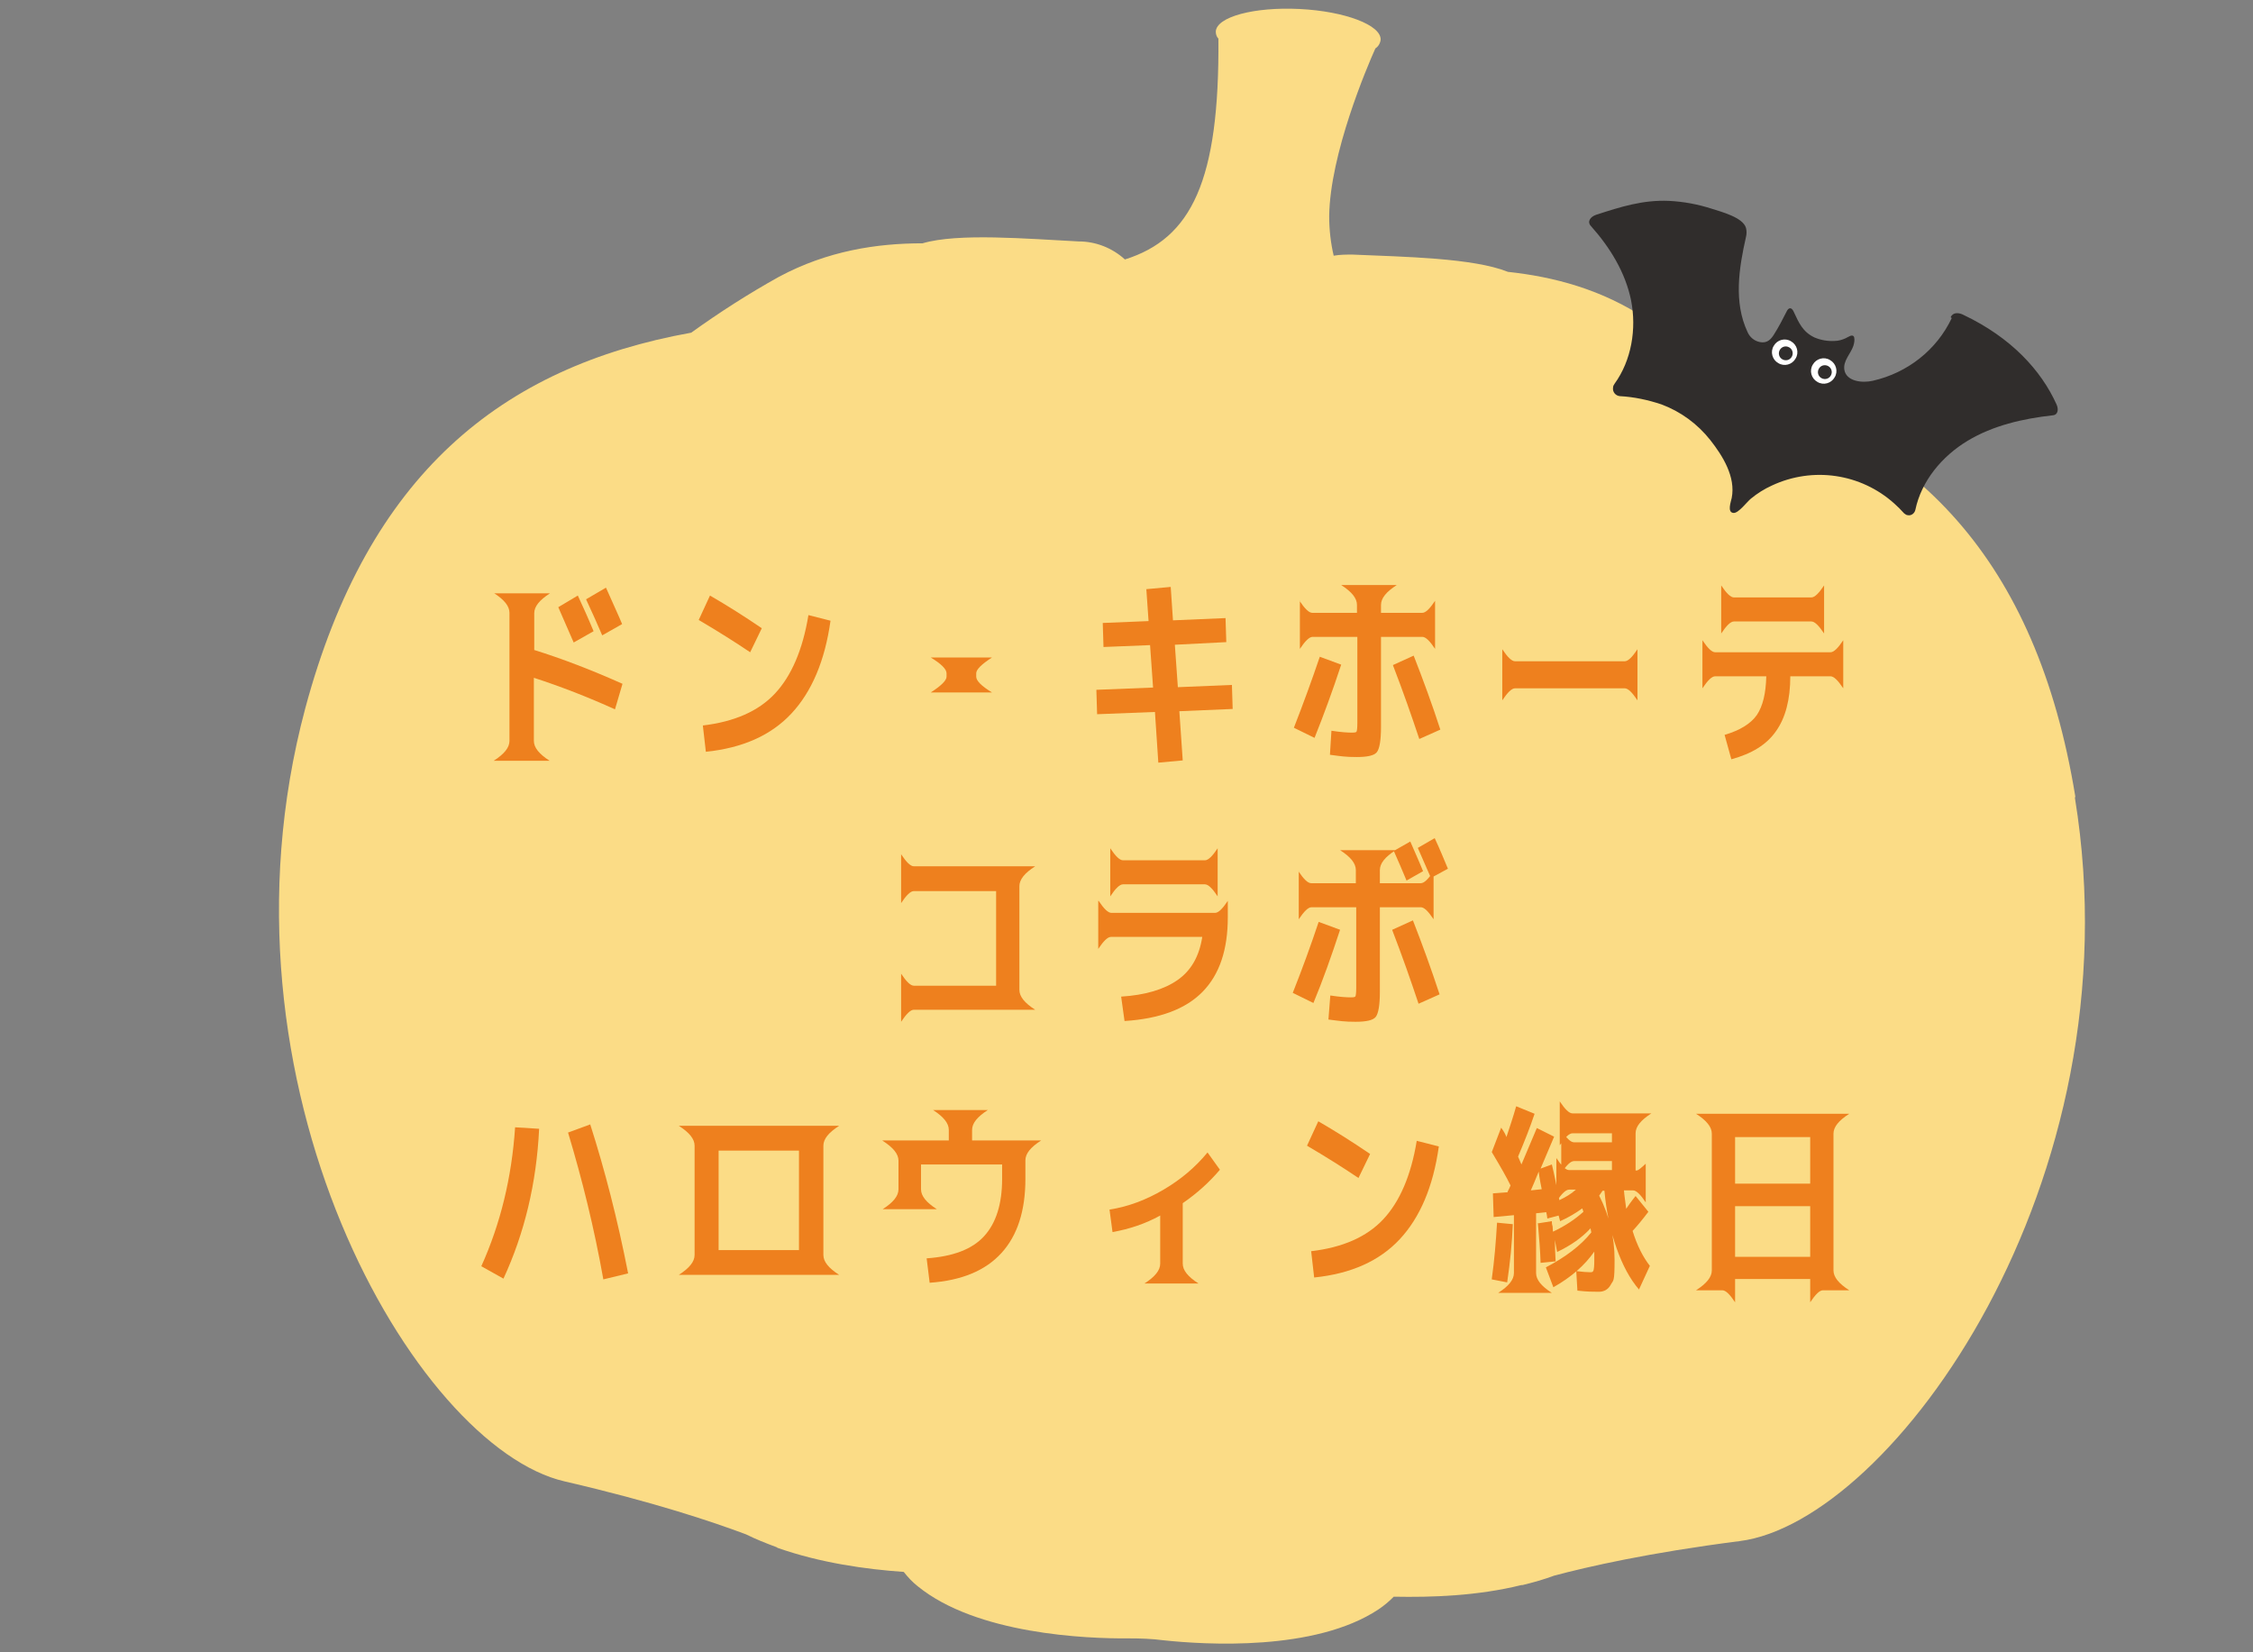 <?xml version="1.0" encoding="UTF-8" standalone="no"?>
<svg
   version="1.1"
   viewBox="0 0 600 440"
   id="svg19"
   sodipodi:docname="event_title_02.svg"
   width="600"
   height="440"
   inkscape:version="1.3.2 (091e20e, 2023-11-25, custom)"
   xmlns:inkscape="http://www.inkscape.org/namespaces/inkscape"
   xmlns:sodipodi="http://sodipodi.sourceforge.net/DTD/sodipodi-0.dtd"
   xmlns="http://www.w3.org/2000/svg"
   xmlns:svg="http://www.w3.org/2000/svg">
  <rect x="0" y="0" width="600" height="440" fill="#808080" stroke="none"/>
  <sodipodi:namedview
     id="namedview19"
     pagecolor="#ffffff"
     bordercolor="#000000"
     borderopacity="0.25"
     inkscape:showpageshadow="2"
     inkscape:pageopacity="0.0"
     inkscape:pagecheckerboard="0"
     inkscape:deskcolor="#d1d1d1"
     inkscape:zoom="0.94895971"
     inkscape:cx="239.20931"
     inkscape:cy="328.78108"
     inkscape:window-width="1646"
     inkscape:window-height="958"
     inkscape:window-x="912"
     inkscape:window-y="1073"
     inkscape:window-maximized="1"
     inkscape:current-layer="svg19" />
  <defs
     id="defs1">
    <style
       id="style1">
      .cls-1 {
        fill: #fff;
      }

      .cls-2 {
        fill: #fbdc86;
      }

      .cls-3 {
        fill: none;
      }

      .cls-4 {
        fill: #302d2c;
      }

      .cls-5 {
        isolation: isolate;
      }

      .cls-6 {
        fill: #ee801e;
      }

      .cls-7 {
        clip-path: url(#clippath);
      }
    </style>
    <clipPath
       id="clippath">
      <rect
         class="cls-3"
         x="398.4"
         y="91.7"
         width="125"
         height="83.8"
         id="rect1" />
    </clipPath>
  </defs>
  <!-- Generator: Adobe Illustrator 28.7.1, SVG Export Plug-In . SVG Version: 1.2.0 Build 142)  -->
  <g
     id="g19"
     transform="translate(24.577,-38.307)">
    <g
       id="_レイヤー_1"
       data-name="レイヤー_1">
      <g
         id="_グループ_272"
         data-name="グループ_272">
        <path
           id="_パス_389"
           data-name="パス_389"
           class="cls-2"
           d="M 528.1,250.4 C 517.7,186.8 485.3,154.7 435.9,140.5 429,134.4 421.7,128.7 414.1,123.4 402,115.3 389.1,112 377,110.7 c -9.2,-3.7 -27.6,-4 -41.4,-4.6 -1.7,0 -3.3,0 -5,0.3 -0.8,-3.4 -1.2,-7 -1.2,-10.5 0.2,-16.6 10.1,-39.8 12.3,-44.7 0.8,-0.5 1.3,-1.4 1.4,-2.3 0.2,-3.9 -9.5,-7.6 -21.6,-8.2 -12.1,-0.6 -22.1,2.1 -22.3,6 0,0.7 0.2,1.4 0.7,1.9 0.3,37.8 -7.1,53.2 -24.9,58.8 -3.4,-3.1 -7.8,-4.8 -12.3,-4.8 -13.8,-0.7 -32.1,-2.3 -41.6,0.5 -12.2,0 -25.3,2 -38.2,8.9 -8.1,4.5 -15.9,9.5 -23.4,14.9 -50.6,9.1 -86.1,37.8 -102.8,100.1 -26.8,100.3 29.4,196.7 69.1,205.8 23.8,5.5 39.5,10.8 48.3,14.1 2.6,1.3 5.4,2.4 8.1,3.4 l 0.3,0.2 v 0 c 11.4,4 23.5,5.7 33.6,6.4 1.1,1.4 2.3,2.7 3.7,3.8 15.7,12.8 44.9,14 56.2,13.9 3.1,0 6.2,0.1 9.2,0.5 11.2,1.2 40.4,3 57.3,-8.2 1.5,-1 2.8,-2.1 4.1,-3.4 10.1,0.2 22.3,-0.2 34,-3.1 v 0 c 0,0 0.1,0 0.3,0 2.9,-0.7 5.7,-1.5 8.4,-2.5 9,-2.4 25.2,-6.1 49.4,-9.2 40.4,-5.1 106,-95.4 89.3,-197.9" />
        <g
           id="_ドン_キホーテ_コラボ_ハロウィン縁日"
           data-name="ドン_キホーテ_コラボ_ハロウィン縁日"
           class="cls-5">
          <g
             class="cls-5"
             id="g7">
            <path
               class="cls-6"
               d="m 107,196.3 h 14.9 c -2.8,1.8 -4.2,3.5 -4.2,5.3 v 9.8 c 7.4,2.3 15.2,5.3 23.5,9 l -2,6.8 c -7.3,-3.3 -14.5,-6.1 -21.6,-8.4 v 16.8 c 0,1.8 1.4,3.5 4.2,5.3 h -14.9 c 2.8,-1.8 4.2,-3.5 4.2,-5.3 v -34.1 c 0,-1.8 -1.4,-3.5 -4.2,-5.3 z m 26.5,10.1 -5.3,3 c -1.2,-2.8 -2.6,-5.9 -4.1,-9.4 l 5.2,-3.1 c 1.4,3 2.8,6.1 4.2,9.5 z m 7.6,-1.9 -5.3,3 c -1.3,-3 -2.7,-6.2 -4.3,-9.6 l 5.3,-3.1 c 1.9,4.3 3.4,7.5 4.3,9.7 z"
               id="path1" />
            <path
               class="cls-6"
               d="m 161.5,203.4 3,-6.5 c 4.5,2.6 9.1,5.5 13.8,8.7 l -3.1,6.4 c -4,-2.7 -8.6,-5.6 -13.7,-8.6 z m 29.2,-1.3 5.9,1.5 c -1.5,10.7 -5,18.9 -10.4,24.7 -5.4,5.8 -13,9.2 -22.8,10.2 l -0.8,-7 c 8.4,-1 14.8,-3.8 19.2,-8.5 4.4,-4.7 7.4,-11.7 8.9,-20.8 z"
               id="path2" />
            <path
               class="cls-6"
               d="m 223.3,222.7 c 2.8,-1.8 4.2,-3.2 4.2,-4.2 v -0.9 c 0,-1.1 -1.4,-2.5 -4.2,-4.2 h 16.3 c -2.8,1.8 -4.2,3.2 -4.2,4.2 v 0.9 c 0,1.1 1.4,2.5 4.2,4.2 z"
               id="path3" />
            <path
               class="cls-6"
               d="m 280.7,195.2 6.5,-0.6 0.6,8.9 14,-0.6 0.2,6.4 -13.7,0.7 0.8,11.3 14.4,-0.6 0.2,6.4 -14.2,0.6 0.9,13.1 -6.5,0.6 -0.9,-13.5 -15.4,0.6 -0.2,-6.5 15.1,-0.6 -0.8,-11.3 -12.4,0.5 -0.2,-6.4 12.2,-0.5 -0.6,-8.6 z"
               id="path4" />
            <path
               class="cls-6"
               d="m 326.9,213.2 5.7,2.1 c -2.3,7 -4.7,13.5 -7.1,19.5 l -5.5,-2.7 c 2.5,-6.4 4.8,-12.7 6.9,-18.9 z m -5.4,-14.9 c 1.4,2.1 2.5,3.2 3.4,3.2 h 11.9 v -2.1 c 0,-1.8 -1.4,-3.5 -4.2,-5.3 h 14.8 c -2.8,1.8 -4.2,3.5 -4.2,5.3 v 2.1 h 11 c 0.9,0 2,-1.1 3.4,-3.2 v 12.8 c -1.4,-2.1 -2.5,-3.2 -3.4,-3.2 h -11 v 24 c 0,3.6 -0.4,5.8 -1.1,6.7 -0.7,0.9 -2.5,1.3 -5.4,1.3 -2.9,0 -4.1,-0.2 -7.1,-0.6 l 0.4,-6.4 c 2.6,0.4 4.4,0.5 5.4,0.5 1,0 1.2,-0.1 1.3,-0.3 0.1,-0.2 0.2,-1 0.2,-2.2 v -23 H 325 c -0.9,0 -2,1.1 -3.4,3.2 v -12.8 z m 24.9,17.1 5.5,-2.5 c 2.5,6.4 4.9,12.9 7.1,19.7 l -5.6,2.5 c -2,-6 -4.3,-12.6 -7,-19.6 z"
               id="path5" />
            <path
               class="cls-6"
               d="m 375.5,224.8 v -13.6 c 1.4,2.1 2.5,3.2 3.4,3.2 h 29.2 c 0.9,0 2,-1.1 3.4,-3.2 v 13.6 c -1.4,-2.1 -2.5,-3.2 -3.4,-3.2 h -29.2 c -0.9,0 -2,1.1 -3.4,3.2 z"
               id="path6" />
            <path
               class="cls-6"
               d="m 428.8,208.8 c 1.4,2.1 2.5,3.2 3.4,3.2 h 30.7 c 0.9,0 2,-1.1 3.4,-3.2 v 12.8 c -1.4,-2.1 -2.5,-3.2 -3.4,-3.2 h -10.7 c 0,6.2 -1.3,11.1 -3.8,14.6 -2.5,3.6 -6.4,6 -11.9,7.5 l -1.8,-6.5 c 4.1,-1.2 7,-3 8.6,-5.3 1.6,-2.4 2.4,-5.8 2.5,-10.3 h -13.6 c -0.9,0 -2,1.1 -3.4,3.2 z m 5,-1.8 v -12.8 c 1.4,2.1 2.5,3.2 3.4,3.2 h 20.6 c 0.9,0 2,-1.1 3.4,-3.2 V 207 c -1.4,-2.1 -2.5,-3.2 -3.4,-3.2 h -20.6 c -0.9,0 -2,1.1 -3.4,3.2 z"
               id="path7" />
          </g>
          <g
             class="cls-5"
             id="g10">
            <path
               class="cls-6"
               d="m 215.4,265.8 c 1.4,2.1 2.5,3.2 3.4,3.2 h 32.3 c -2.8,1.8 -4.2,3.5 -4.2,5.3 v 27.6 c 0,1.8 1.4,3.5 4.2,5.3 h -32.3 c -0.9,0 -2,1.1 -3.4,3.2 v -12.8 c 1.4,2.1 2.5,3.2 3.4,3.2 h 21.9 v -25.2 h -21.9 c -0.9,0 -2,1.1 -3.4,3.2 V 266 Z"
               id="path8" />
            <path
               class="cls-6"
               d="m 268,278.2 c 1.4,2.1 2.5,3.2 3.4,3.2 H 299 c 0.9,0 2,-1.1 3.4,-3.2 v 4.4 c 0,8.6 -2.2,15.2 -6.7,19.8 -4.5,4.6 -11.4,7.2 -20.8,7.8 l -0.9,-6.5 c 6.4,-0.4 11.4,-1.9 15,-4.4 3.6,-2.5 5.8,-6.3 6.6,-11.5 h -24.3 c -0.9,0 -2,1.1 -3.4,3.2 v -12.8 z m 3.1,-1.2 v -12.8 c 1.4,2.1 2.5,3.2 3.4,3.2 h 21.8 c 0.9,0 2,-1.1 3.4,-3.2 V 277 c -1.4,-2.1 -2.5,-3.2 -3.4,-3.2 h -21.8 c -0.9,0 -2,1.1 -3.4,3.2 z"
               id="path9" />
            <path
               class="cls-6"
               d="m 326.6,283.8 5.7,2.1 c -2.3,7 -4.6,13.5 -7.1,19.5 l -5.5,-2.7 c 2.5,-6.3 4.8,-12.6 6.9,-18.9 z m -5.4,-13.5 c 1.4,2.1 2.5,3.2 3.4,3.2 h 11.9 V 270 c 0,-1.8 -1.4,-3.5 -4.2,-5.3 h 14.8 c -2.8,1.8 -4.2,3.5 -4.2,5.3 v 3.5 h 10.9 c 0.9,0 2,-1.1 3.4,-3.2 v 12.8 c -1.4,-2.1 -2.5,-3.2 -3.4,-3.2 h -10.9 v 22.5 c 0,3.6 -0.4,5.8 -1.1,6.7 -0.7,0.9 -2.5,1.3 -5.4,1.3 -2.9,0 -4.1,-0.2 -7.2,-0.6 l 0.5,-6.4 c 2.6,0.4 4.4,0.5 5.4,0.5 1,0 1.2,-0.1 1.3,-0.3 0.1,-0.2 0.2,-1 0.2,-2.2 v -21.5 h -11.9 c -0.9,0 -2,1.1 -3.4,3.2 v -12.8 z m 25,15.6 5.5,-2.5 c 2.5,6.4 4.9,13 7.1,19.7 l -5.6,2.5 c -2,-6 -4.3,-12.6 -7,-19.6 z m 8.2,-15.6 -4.4,2.5 c -1,-2.4 -2.1,-5 -3.4,-7.9 l 4.4,-2.5 c 1.2,2.8 2.4,5.4 3.4,7.9 z m 6.7,-0.7 -4.6,2.5 c -1.6,-3.7 -2.8,-6.4 -3.5,-8 l 4.5,-2.6 c 1.4,3 2.5,5.7 3.5,8.1 z"
               id="path10" />
          </g>
          <g
             class="cls-5"
             id="g17">
            <path
               class="cls-6"
               d="m 112.6,338.5 6.4,0.4 c -0.7,14.5 -3.9,27.8 -9.5,39.9 l -5.9,-3.3 c 5.1,-11.3 8.1,-23.6 9,-37 z m 20,-0.8 c 3.9,12.2 7.3,25.4 10.1,39.7 l -6.6,1.6 c -2.4,-13.5 -5.6,-26.5 -9.4,-39.1 l 6,-2.2 z"
               id="path11" />
            <path
               class="cls-6"
               d="m 166.6,377.8 h -10.4 c 2.8,-1.8 4.2,-3.5 4.2,-5.3 v -29.1 c 0,-1.8 -1.4,-3.5 -4.2,-5.3 h 42.7 c -2.8,1.8 -4.2,3.5 -4.2,5.3 v 29.1 c 0,1.8 1.4,3.5 4.2,5.3 z m 0.2,-6.6 h 21.4 v -26.5 h -21.4 z"
               id="path12" />
            <path
               class="cls-6"
               d="m 210.4,342 h 17.7 v -2.8 c 0,-1.8 -1.4,-3.5 -4.2,-5.3 h 14.6 c -2.8,1.8 -4.2,3.5 -4.2,5.3 v 2.8 h 18.4 c -2.8,1.8 -4.2,3.5 -4.2,5.3 v 4.9 c 0,8.5 -2.1,15.1 -6.4,19.8 -4.3,4.7 -10.6,7.3 -19.1,7.9 l -0.8,-6.5 c 7,-0.5 12.1,-2.4 15.3,-5.9 3.2,-3.5 4.8,-8.6 4.8,-15.3 v -3.8 h -21.6 v 6.6 c 0,1.8 1.4,3.5 4.2,5.3 h -14.4 c 2.8,-1.8 4.2,-3.5 4.2,-5.3 v -7.6 c 0,-1.8 -1.4,-3.5 -4.2,-5.3 z"
               id="path13" />
            <path
               class="cls-6"
               d="m 271,360.4 c 5,-0.8 9.7,-2.6 14.3,-5.3 4.6,-2.7 8.5,-6 11.7,-9.9 l 3.3,4.6 c -2.8,3.3 -6.1,6.3 -9.9,8.9 v 16.1 c 0,1.8 1.4,3.5 4.2,5.3 h -14.4 c 2.8,-1.8 4.2,-3.5 4.2,-5.3 V 362 c -4,2.2 -8.2,3.6 -12.7,4.4 l -0.8,-6 z"
               id="path14" />
            <path
               class="cls-6"
               d="m 323.5,343.4 3,-6.5 c 4.5,2.6 9.1,5.5 13.8,8.7 l -3.1,6.4 c -4,-2.7 -8.6,-5.6 -13.7,-8.6 z m 29.2,-1.3 5.9,1.5 c -1.5,10.7 -5,18.9 -10.4,24.7 -5.4,5.8 -13,9.2 -22.8,10.2 l -0.8,-7 c 8.4,-1 14.8,-3.8 19.2,-8.5 4.4,-4.7 7.4,-11.7 8.9,-20.8 z"
               id="path15" />
            <path
               class="cls-6"
               d="m 372.7,378.9 c 0.7,-5 1.1,-9.9 1.4,-15 l 4.2,0.4 c -0.2,5 -0.7,10.1 -1.5,15.5 l -4.1,-0.8 z m 12.2,-14.8 3.8,-0.6 c 0,0.3 0,0.8 0.2,1.4 0,0.6 0.1,1.1 0.1,1.4 3.2,-1.5 5.9,-3.3 8.1,-5.3 0,0 -0.1,-0.4 -0.3,-0.9 -1.7,1.2 -3.6,2.4 -5.9,3.4 l -0.4,-1.5 -3,0.8 c -0.1,-0.8 -0.2,-1.4 -0.3,-1.7 l -2.7,0.3 v 15.9 c 0,1.8 1.4,3.5 4.2,5.3 h -14.3 c 2.8,-1.8 4.2,-3.5 4.2,-5.3 v -15.4 l -5.4,0.5 -0.2,-6.3 3.9,-0.3 c 0,-0.2 0.2,-0.5 0.4,-0.9 0.2,-0.4 0.3,-0.7 0.4,-0.9 -0.9,-1.9 -2.6,-4.9 -5,-8.9 l 2.5,-6.5 c 0.8,1.1 1.2,1.9 1.4,2.5 0.9,-2.7 1.8,-5.4 2.6,-8.2 l 4.9,2 c -1.2,3.6 -2.7,7.4 -4.4,11.4 l 0.9,2.1 c 1.2,-2.8 2.6,-6.1 4.1,-9.7 l 4.6,2.3 c -1.1,2.6 -2.3,5.4 -3.6,8.5 l 3,-1.1 c 0.6,2.4 1.2,5.5 2,9.5 1.7,-0.8 3.2,-1.7 4.4,-2.8 h -1.8 c -0.9,0 -2,1.1 -3.4,3.2 v -11.6 c 1.4,2.1 2.5,3.2 3.4,3.2 h 11.4 v -2.4 h -10.1 c -0.9,0 -2,1.1 -3.4,3.2 v -11.4 c 1.4,2.1 2.5,3.2 3.4,3.2 h 10.1 v -2.4 h -10.5 c -0.9,0 -2,1.1 -3.4,3.2 v -11.7 c 1.4,2.1 2.5,3.2 3.4,3.2 h 21 c -2.8,1.8 -4.2,3.5 -4.2,5.3 v 9.9 h 0.3 c 0.4,0 1.1,-0.6 2.4,-1.8 v 10.3 c -1.4,-2.1 -2.5,-3.2 -3.4,-3.2 h -2.4 c 0.1,1.5 0.4,3.1 0.6,4.9 0.4,-0.6 1.2,-1.8 2.5,-3.4 l 3.4,4.2 c -1.5,2 -2.9,3.7 -4.2,5.1 1.2,3.9 2.8,7 4.6,9.3 l -2.9,6.3 c -2.4,-2.8 -4.4,-6.5 -6,-11.1 -1.6,-4.6 -2.7,-9.6 -3.2,-15.2 h -0.5 c -0.1,0.2 -0.5,0.7 -0.9,1.3 2.7,5.3 4.1,11 4.1,17.1 0,6.1 -0.3,5.3 -1,6.6 -0.7,1.3 -1.8,1.9 -3.2,1.9 -1.4,0 -3,0 -5.7,-0.3 l -0.3,-5.2 c 1.7,0.2 2.9,0.3 3.7,0.3 0.8,0 0.7,-0.2 0.9,-0.5 0.1,-0.4 0.2,-1.2 0.2,-2.5 v -0.8 c 0,-0.3 0,-0.6 0,-0.9 0,-0.3 0,-0.6 0,-0.8 -2.5,3.6 -6.1,6.8 -10.9,9.5 l -2,-5.3 c 5.2,-2.7 9.3,-5.8 12.1,-9.3 0,-0.1 -0.1,-0.5 -0.2,-1.1 -2.3,2.5 -5.3,4.6 -8.9,6.3 l -0.6,-3.2 c 0,1.8 0.1,3.7 0.2,5.7 l -4,0.4 c -0.1,-3.3 -0.4,-6.7 -0.7,-10.3 z M 386,355 c -0.6,-2.9 -0.8,-4.5 -0.8,-4.7 -0.9,2.2 -1.6,3.9 -2.1,5 l 2.8,-0.3 z"
               id="path16" />
            <path
               class="cls-6"
               d="m 427.1,334.9 h 40.8 c -2.8,1.8 -4.2,3.5 -4.2,5.3 v 36.4 c 0,1.8 1.4,3.5 4.2,5.3 h -7 c -0.9,0 -2,1.1 -3.4,3.2 v -6.2 h -20 v 6.2 c -1.4,-2.1 -2.5,-3.2 -3.4,-3.2 h -7 c 2.8,-1.8 4.2,-3.5 4.2,-5.3 v -36.4 c 0,-1.8 -1.4,-3.5 -4.2,-5.3 z m 10.4,18.6 h 20 v -12.4 h -20 z m 0,6 V 373 h 20 v -13.5 z"
               id="path17" />
          </g>
        </g>
        <g
           id="_グループ_211"
           data-name="グループ_211">
          <g
             class="cls-7"
             clip-path="url(#clippath)"
             id="g18">
            <g
               id="_グループ_210"
               data-name="グループ_210">
              <path
                 id="_パス_378"
                 data-name="パス_378"
                 class="cls-4"
                 d="m 494.9,122.8 c 0.6,-1.4 2.2,-1.3 3.5,-0.6 12.6,6 20.6,14.7 24.7,23.8 0.6,1.3 0.4,2.8 -1,2.9 -8,0.9 -15.9,2.7 -22.7,6.8 -6.8,4.1 -12.3,10.7 -13.9,18.4 -0.2,0.9 -1.1,1.6 -2,1.4 -0.4,0 -0.7,-0.3 -1,-0.5 -0.8,-0.9 -1.7,-1.8 -2.6,-2.6 -8.9,-8 -21.7,-9.9 -32.6,-4.8 -2,0.9 -3.9,2.1 -5.6,3.5 -1,0.8 -3.3,3.9 -4.6,3.8 -1.8,-0.1 -0.7,-3 -0.5,-4 1.1,-5.6 -2.4,-11.2 -5.7,-15.4 -3.4,-4.3 -7.9,-7.6 -13,-9.5 -3.6,-1.2 -7.3,-2 -11.1,-2.2 -1.1,-0.1 -2,-1.1 -1.8,-2.3 0,-0.4 0.2,-0.7 0.4,-1 4.5,-6.2 5.9,-14.6 4.4,-22.2 -1.5,-7.4 -5.6,-14.1 -10.7,-19.8 -1.1,-1.2 -0.1,-2.5 1.4,-3 6.5,-2.1 12.4,-4 19.4,-3.7 3.9,0.2 7.7,0.9 11.4,2.1 2.5,0.8 8.3,2.3 9.1,5.1 0.2,0.8 0.2,1.6 0,2.4 -1.9,8.4 -3.3,17.4 0.4,25.3 0.6,1.4 1.8,2.4 3.3,2.7 2,0.4 3,-0.8 3.8,-2.1 1.2,-1.9 2.3,-4 3.3,-6 0.5,-1.1 1.3,-1.3 1.9,0 1.4,3 2.4,5.4 5.6,6.9 1.7,0.7 3.5,1 5.3,0.9 1,0 2,-0.3 2.9,-0.7 0.7,-0.3 1.9,-1.3 2.3,-0.3 0.2,0.8 0,1.6 -0.2,2.3 -0.7,2.1 -2.8,4 -2.4,6.4 0.5,3 4.6,3.6 7.6,2.9 9.2,-2.1 17,-8.2 21,-16.7" />
              <path
                 id="_パス_379"
                 data-name="パス_379"
                 class="cls-1"
                 d="m 453.6,133.8 c -0.9,1.6 -3,2.2 -4.6,1.2 -1.6,-0.9 -2.2,-3 -1.2,-4.6 0.9,-1.6 3,-2.2 4.6,-1.2 1.6,0.9 2.2,3 1.2,4.6" />
              <path
                 id="_パス_380"
                 data-name="パス_380"
                 class="cls-4"
                 d="m 452.6,133.3 c -0.5,0.9 -1.6,1.2 -2.5,0.7 -0.9,-0.5 -1.2,-1.6 -0.7,-2.5 0.5,-0.9 1.6,-1.2 2.5,-0.7 0.9,0.5 1.2,1.6 0.7,2.5 0,0 0,0 0,0" />
              <path
                 id="_パス_381"
                 data-name="パス_381"
                 class="cls-1"
                 d="m 464,138.8 c -0.9,1.6 -3,2.2 -4.6,1.2 -1.6,-0.9 -2.2,-3 -1.2,-4.6 0.9,-1.6 3,-2.2 4.6,-1.2 1.6,0.9 2.2,3 1.2,4.6" />
              <path
                 id="_パス_382"
                 data-name="パス_382"
                 class="cls-4"
                 d="m 463,138.3 c -0.5,0.9 -1.6,1.2 -2.5,0.7 -0.9,-0.5 -1.2,-1.6 -0.7,-2.5 0.5,-0.9 1.6,-1.2 2.5,-0.7 0.9,0.5 1.2,1.6 0.7,2.5" />
            </g>
          </g>
        </g>
      </g>
    </g>
  </g>
</svg>
